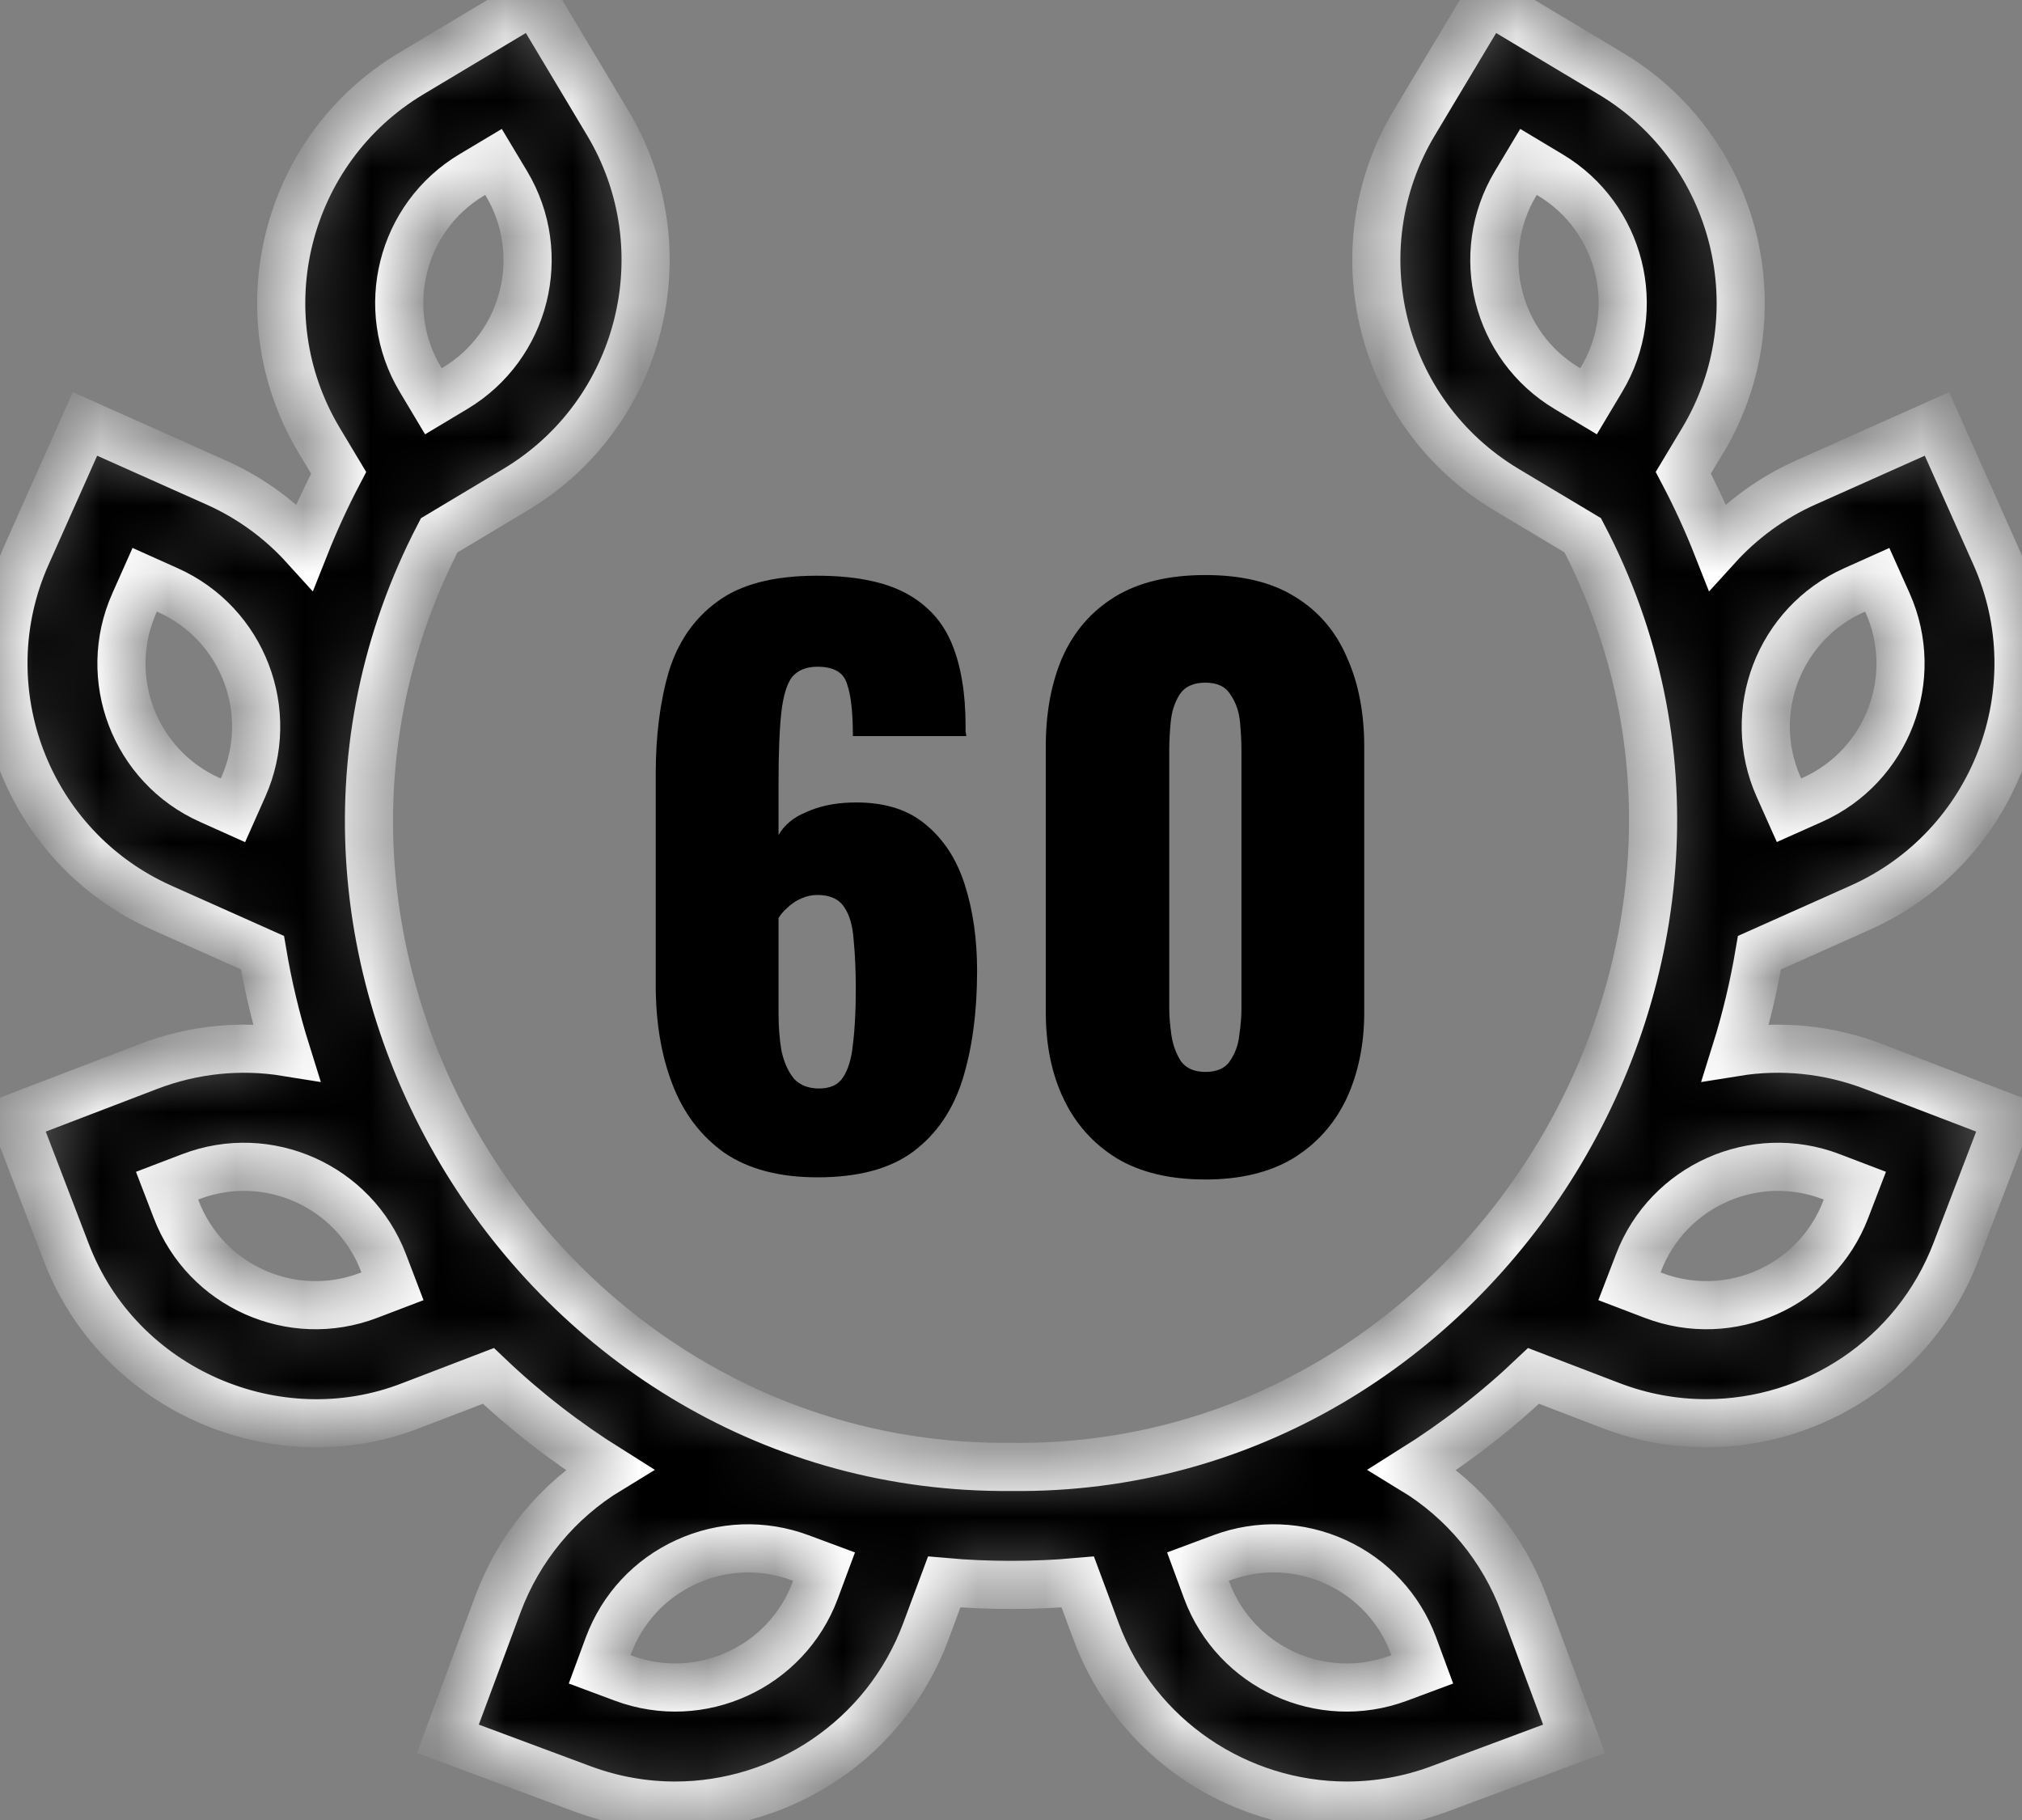 <svg width="30" height="27" viewBox="0 0 30 27" fill="none" xmlns="http://www.w3.org/2000/svg">
<rect x="0" y="0" width="30" height="27" fill="#808080" stroke="none"/>
<path d="M12.129 17.466C11.565 17.466 11.104 17.345 10.747 17.102C10.397 16.852 10.14 16.513 9.976 16.084C9.811 15.656 9.729 15.166 9.729 14.616V11.477C9.729 10.913 9.793 10.409 9.922 9.966C10.058 9.523 10.297 9.177 10.64 8.927C10.983 8.67 11.476 8.541 12.118 8.541C12.676 8.541 13.115 8.627 13.436 8.798C13.758 8.97 13.986 9.22 14.122 9.548C14.258 9.877 14.326 10.284 14.326 10.77C14.326 10.799 14.326 10.827 14.326 10.856C14.333 10.877 14.336 10.899 14.336 10.92H12.654C12.654 10.57 12.626 10.313 12.568 10.149C12.518 9.977 12.372 9.891 12.129 9.891C11.965 9.891 11.84 9.941 11.754 10.041C11.676 10.141 11.622 10.316 11.593 10.566C11.565 10.816 11.551 11.166 11.551 11.616V12.388C11.636 12.238 11.776 12.123 11.968 12.045C12.161 11.959 12.379 11.913 12.622 11.906C13.079 11.891 13.443 11.995 13.715 12.216C13.993 12.438 14.193 12.741 14.315 13.127C14.436 13.506 14.497 13.931 14.497 14.402C14.497 15.009 14.426 15.545 14.283 16.009C14.14 16.466 13.897 16.823 13.554 17.081C13.211 17.338 12.736 17.466 12.129 17.466ZM12.151 16.148C12.315 16.148 12.433 16.095 12.504 15.988C12.583 15.873 12.633 15.709 12.654 15.495C12.683 15.274 12.697 15.002 12.697 14.681C12.697 14.395 12.686 14.149 12.665 13.941C12.651 13.734 12.604 13.573 12.526 13.459C12.447 13.338 12.315 13.277 12.129 13.277C12.043 13.277 11.961 13.295 11.883 13.331C11.804 13.366 11.736 13.413 11.679 13.47C11.622 13.52 11.579 13.57 11.551 13.62V15.034C11.551 15.227 11.565 15.409 11.593 15.581C11.629 15.752 11.69 15.891 11.776 15.998C11.868 16.099 11.993 16.148 12.151 16.148ZM17.884 17.498C17.362 17.498 16.927 17.395 16.576 17.188C16.227 16.974 15.962 16.681 15.784 16.309C15.605 15.938 15.516 15.506 15.516 15.013V11.081C15.516 10.573 15.598 10.131 15.762 9.752C15.934 9.366 16.194 9.066 16.544 8.852C16.894 8.638 17.341 8.531 17.884 8.531C18.427 8.531 18.869 8.638 19.212 8.852C19.562 9.066 19.819 9.366 19.984 9.752C20.155 10.131 20.241 10.573 20.241 11.081V15.013C20.241 15.498 20.151 15.931 19.973 16.309C19.794 16.681 19.53 16.974 19.18 17.188C18.83 17.395 18.398 17.498 17.884 17.498ZM17.884 15.902C18.055 15.902 18.177 15.848 18.248 15.741C18.326 15.627 18.373 15.498 18.387 15.356C18.409 15.206 18.419 15.077 18.419 14.97V11.123C18.419 11.002 18.412 10.866 18.398 10.716C18.384 10.559 18.337 10.424 18.259 10.309C18.187 10.188 18.062 10.127 17.884 10.127C17.705 10.127 17.576 10.188 17.498 10.309C17.427 10.424 17.384 10.559 17.369 10.716C17.355 10.866 17.348 11.002 17.348 11.123V14.97C17.348 15.077 17.359 15.206 17.38 15.356C17.401 15.498 17.448 15.627 17.519 15.741C17.598 15.848 17.719 15.902 17.884 15.902Z" fill="black"/>
<mask id="path-2-inside-1_17_688" fill="white">
<path d="M25.752 15.608C25.902 15.129 26.02 14.636 26.105 14.133L27.599 13.466C29.596 12.576 30.495 10.227 29.605 8.231L28.738 6.289L26.796 7.156C26.279 7.386 25.836 7.716 25.478 8.11C25.331 7.737 25.163 7.37 24.975 7.013L25.265 6.53C26.387 4.654 25.775 2.215 23.899 1.092L22.075 5.83322e-05L20.982 1.825C19.86 3.7 20.472 6.139 22.348 7.262L23.483 7.941C26.726 14.13 21.996 21.848 14.999 21.762C7.981 21.823 3.284 14.162 6.516 7.942L7.652 7.262C9.527 6.139 10.139 3.7 9.017 1.825L7.925 0L6.1 1.092C4.224 2.215 3.612 4.654 4.734 6.53L5.024 7.014C4.837 7.371 4.669 7.737 4.521 8.11C4.163 7.715 3.72 7.386 3.203 7.156L1.261 6.289L0.395 8.231C-0.496 10.227 0.404 12.576 2.4 13.466L3.894 14.133C3.979 14.636 4.097 15.129 4.247 15.608C3.566 15.498 2.865 15.568 2.204 15.821L0.218 16.582L0.979 18.568C1.759 20.628 4.108 21.629 6.098 20.852L7.246 20.412C7.793 20.933 8.394 21.398 9.037 21.801C8.279 22.262 7.7 22.958 7.386 23.802L6.645 25.795L8.638 26.537C9.092 26.706 9.558 26.786 10.016 26.786C11.625 26.786 13.142 25.798 13.736 24.203L14.009 23.469C14.66 23.527 15.339 23.527 15.99 23.469L16.263 24.203C16.857 25.798 18.373 26.786 19.983 26.786C20.441 26.786 20.907 26.706 21.361 26.537L23.354 25.795L22.612 23.802C22.299 22.958 21.72 22.262 20.962 21.801C21.605 21.398 22.205 20.933 22.753 20.412L23.901 20.852C24.366 21.03 24.843 21.114 25.314 21.114C26.909 21.114 28.416 20.144 29.02 18.568L29.781 16.582L27.795 15.821C27.134 15.568 26.433 15.498 25.752 15.608ZM6.999 2.595L7.322 2.402L7.515 2.724C8.141 3.771 7.799 5.133 6.752 5.76L6.43 5.953L6.237 5.63C5.61 4.583 5.952 3.221 6.999 2.595ZM3.456 12.021L3.113 11.867C1.999 11.37 1.496 10.059 1.994 8.945L2.147 8.601L2.49 8.755C3.604 9.252 4.106 10.563 3.609 11.677L3.456 12.021ZM5.472 19.216C4.333 19.653 3.05 19.081 2.614 17.941L2.479 17.59L2.83 17.456C3.97 17.02 5.252 17.592 5.689 18.731L5.823 19.082L5.472 19.216ZM12.095 23.593C11.669 24.737 10.392 25.321 9.249 24.896L8.897 24.765L9.027 24.413C9.234 23.858 9.643 23.418 10.181 23.172C10.718 22.926 11.319 22.904 11.873 23.11L12.226 23.241L12.095 23.593ZM21.102 24.765L20.75 24.896C19.607 25.321 18.33 24.737 17.904 23.593L17.774 23.241L18.126 23.11C18.68 22.904 19.281 22.926 19.819 23.172C20.356 23.418 20.765 23.858 20.972 24.413L21.102 24.765ZM27.509 8.755L27.852 8.601L28.006 8.945C28.503 10.059 28.001 11.37 26.886 11.867L26.543 12.02L26.39 11.677C25.893 10.563 26.395 9.252 27.509 8.755ZM22.485 2.724L22.678 2.402L23 2.595C24.047 3.221 24.389 4.583 23.762 5.63L23.569 5.953L23.247 5.76C22.2 5.133 21.858 3.771 22.485 2.724ZM27.385 17.941C26.949 19.081 25.667 19.653 24.527 19.216L24.176 19.082L24.311 18.731C24.747 17.592 26.029 17.02 27.169 17.456L27.52 17.59L27.385 17.941Z"/>
</mask>
<path d="M25.752 15.608C25.902 15.129 26.02 14.636 26.105 14.133L27.599 13.466C29.596 12.576 30.495 10.227 29.605 8.231L28.738 6.289L26.796 7.156C26.279 7.386 25.836 7.716 25.478 8.11C25.331 7.737 25.163 7.37 24.975 7.013L25.265 6.53C26.387 4.654 25.775 2.215 23.899 1.092L22.075 5.83322e-05L20.982 1.825C19.86 3.7 20.472 6.139 22.348 7.262L23.483 7.941C26.726 14.13 21.996 21.848 14.999 21.762C7.981 21.823 3.284 14.162 6.516 7.942L7.652 7.262C9.527 6.139 10.139 3.7 9.017 1.825L7.925 0L6.1 1.092C4.224 2.215 3.612 4.654 4.734 6.53L5.024 7.014C4.837 7.371 4.669 7.737 4.521 8.11C4.163 7.715 3.72 7.386 3.203 7.156L1.261 6.289L0.395 8.231C-0.496 10.227 0.404 12.576 2.4 13.466L3.894 14.133C3.979 14.636 4.097 15.129 4.247 15.608C3.566 15.498 2.865 15.568 2.204 15.821L0.218 16.582L0.979 18.568C1.759 20.628 4.108 21.629 6.098 20.852L7.246 20.412C7.793 20.933 8.394 21.398 9.037 21.801C8.279 22.262 7.7 22.958 7.386 23.802L6.645 25.795L8.638 26.537C9.092 26.706 9.558 26.786 10.016 26.786C11.625 26.786 13.142 25.798 13.736 24.203L14.009 23.469C14.66 23.527 15.339 23.527 15.99 23.469L16.263 24.203C16.857 25.798 18.373 26.786 19.983 26.786C20.441 26.786 20.907 26.706 21.361 26.537L23.354 25.795L22.612 23.802C22.299 22.958 21.72 22.262 20.962 21.801C21.605 21.398 22.205 20.933 22.753 20.412L23.901 20.852C24.366 21.03 24.843 21.114 25.314 21.114C26.909 21.114 28.416 20.144 29.02 18.568L29.781 16.582L27.795 15.821C27.134 15.568 26.433 15.498 25.752 15.608ZM6.999 2.595L7.322 2.402L7.515 2.724C8.141 3.771 7.799 5.133 6.752 5.76L6.43 5.953L6.237 5.63C5.61 4.583 5.952 3.221 6.999 2.595ZM3.456 12.021L3.113 11.867C1.999 11.37 1.496 10.059 1.994 8.945L2.147 8.601L2.49 8.755C3.604 9.252 4.106 10.563 3.609 11.677L3.456 12.021ZM5.472 19.216C4.333 19.653 3.05 19.081 2.614 17.941L2.479 17.59L2.83 17.456C3.97 17.02 5.252 17.592 5.689 18.731L5.823 19.082L5.472 19.216ZM12.095 23.593C11.669 24.737 10.392 25.321 9.249 24.896L8.897 24.765L9.027 24.413C9.234 23.858 9.643 23.418 10.181 23.172C10.718 22.926 11.319 22.904 11.873 23.11L12.226 23.241L12.095 23.593ZM21.102 24.765L20.75 24.896C19.607 25.321 18.33 24.737 17.904 23.593L17.774 23.241L18.126 23.11C18.68 22.904 19.281 22.926 19.819 23.172C20.356 23.418 20.765 23.858 20.972 24.413L21.102 24.765ZM27.509 8.755L27.852 8.601L28.006 8.945C28.503 10.059 28.001 11.37 26.886 11.867L26.543 12.02L26.39 11.677C25.893 10.563 26.395 9.252 27.509 8.755ZM22.485 2.724L22.678 2.402L23 2.595C24.047 3.221 24.389 4.583 23.762 5.63L23.569 5.953L23.247 5.76C22.2 5.133 21.858 3.771 22.485 2.724ZM27.385 17.941C26.949 19.081 25.667 19.653 24.527 19.216L24.176 19.082L24.311 18.731C24.747 17.592 26.029 17.02 27.169 17.456L27.52 17.59L27.385 17.941Z" fill="black" stroke="white" stroke-width="0.714" mask="url(#path-2-inside-1_17_688)"/>
</svg>
